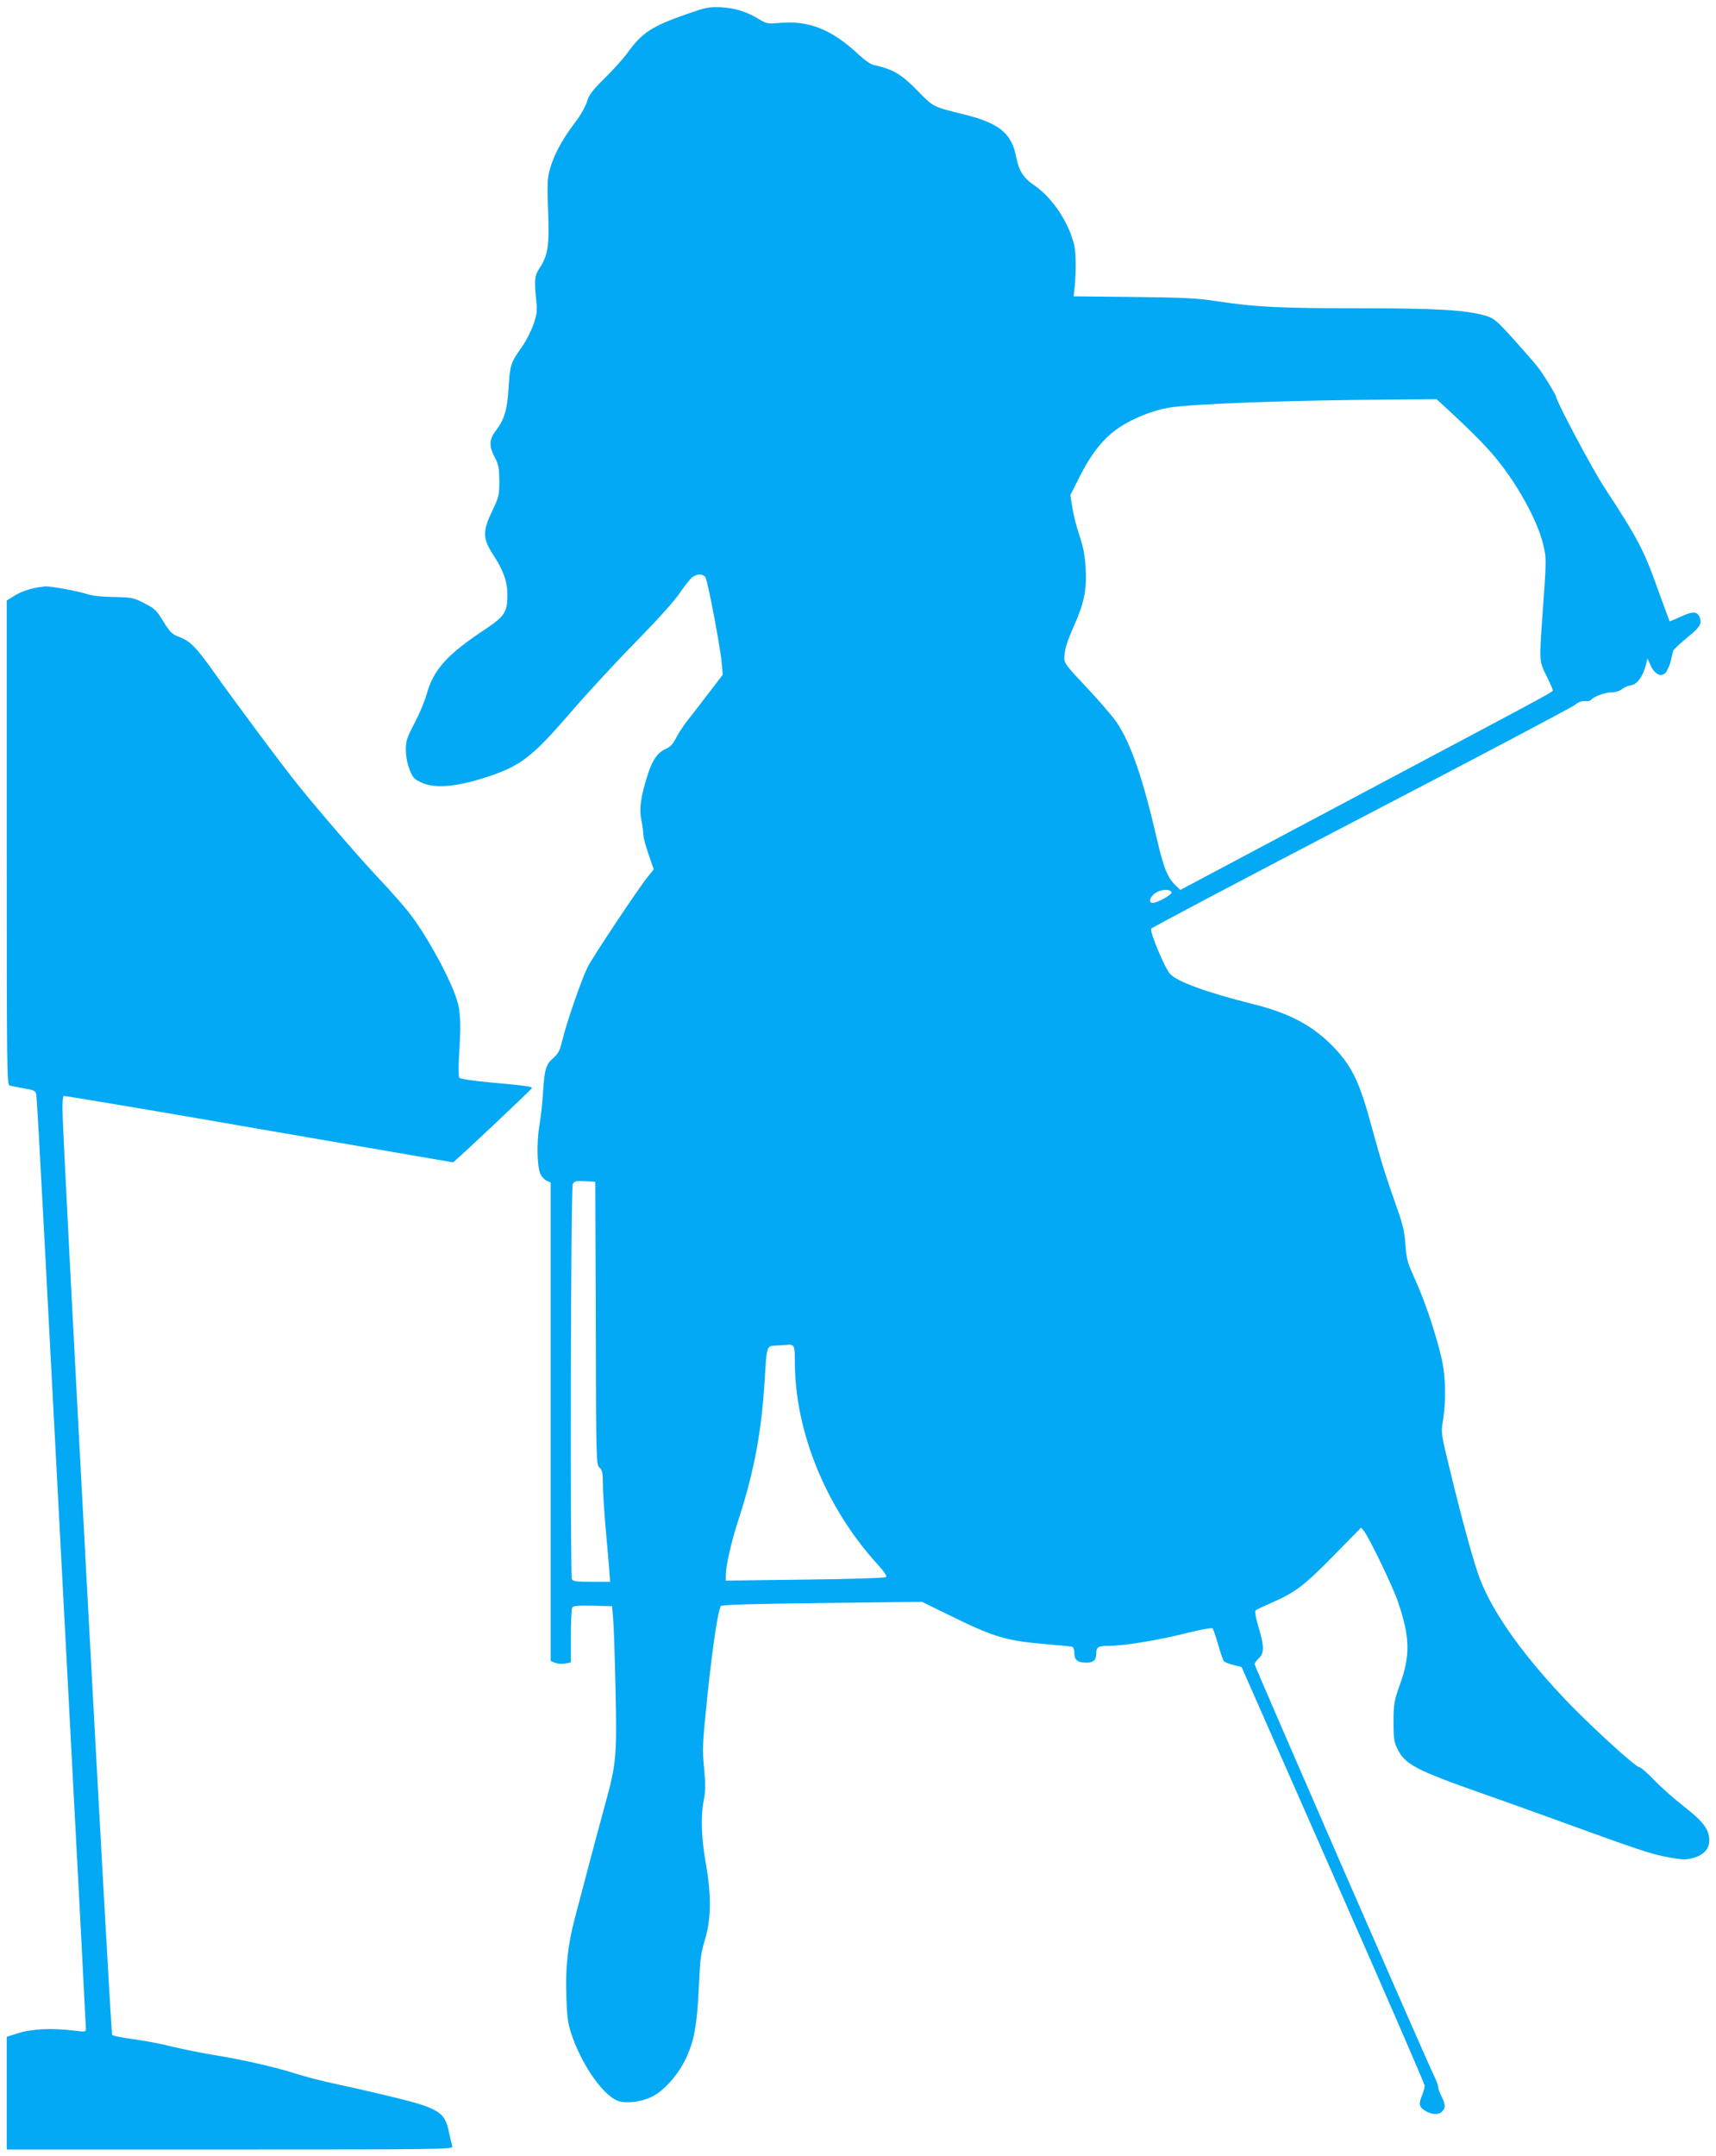 <?xml version="1.0" standalone="no"?>
<!DOCTYPE svg PUBLIC "-//W3C//DTD SVG 20010904//EN"
 "http://www.w3.org/TR/2001/REC-SVG-20010904/DTD/svg10.dtd">
<svg version="1.0" xmlns="http://www.w3.org/2000/svg"
 width="1019pt" height="1280pt" viewBox="0 0 1019 1280"
 preserveAspectRatio="xMidYMid meet">
<g transform="translate(0,1280) scale(0.1,-0.1)"
fill="#03a9f4" stroke="none">
<path d="M4080 12717 c-208 -72 -268 -111 -354 -231 -24 -33 -85 -101 -136
-151 -75 -74 -93 -99 -105 -140 -9 -30 -39 -82 -76 -130 -73 -96 -124 -193
-146 -278 -13 -51 -14 -93 -8 -244 8 -202 -1 -260 -53 -338 -28 -43 -30 -68
-17 -196 6 -55 3 -76 -18 -137 -14 -39 -45 -100 -71 -136 -63 -89 -68 -104
-76 -241 -8 -128 -25 -185 -76 -252 -39 -51 -41 -90 -8 -154 25 -47 28 -65 29
-144 0 -86 -2 -94 -44 -182 -56 -118 -55 -160 8 -257 60 -91 84 -159 84 -236
1 -101 -16 -128 -125 -201 -236 -156 -314 -243 -356 -395 -11 -39 -43 -115
-71 -168 -45 -85 -51 -104 -51 -156 0 -36 8 -82 21 -115 17 -46 27 -59 62 -76
81 -42 211 -33 396 28 202 65 271 119 499 383 97 113 272 302 388 420 130 133
231 244 262 292 29 42 62 84 74 92 30 22 65 20 78 -3 14 -27 87 -410 95 -501
l7 -75 -88 -115 c-48 -63 -105 -137 -127 -164 -21 -28 -50 -71 -63 -98 -17
-33 -34 -52 -57 -62 -50 -20 -84 -68 -111 -156 -41 -129 -51 -199 -38 -266 7
-31 12 -70 12 -87 0 -16 14 -69 31 -118 l31 -90 -34 -42 c-57 -70 -328 -477
-359 -539 -35 -70 -123 -324 -149 -430 -15 -64 -24 -82 -54 -108 -44 -39 -53
-69 -61 -200 -3 -58 -13 -148 -22 -200 -17 -105 -14 -249 7 -291 7 -15 23 -32
36 -38 l24 -11 0 -1420 0 -1420 27 -11 c15 -6 42 -8 60 -4 l33 6 0 157 c0 86
4 163 8 170 6 9 38 12 123 10 l114 -3 6 -75 c4 -41 10 -228 14 -415 9 -395 5
-445 -60 -680 -39 -142 -113 -420 -181 -680 -42 -158 -57 -294 -51 -460 3
-118 9 -165 27 -220 63 -197 204 -394 295 -411 53 -10 130 2 184 28 70 33 155
127 201 222 52 107 69 201 80 431 7 165 12 202 36 280 37 120 39 264 6 449
-27 150 -32 283 -13 379 11 56 11 91 2 190 -11 114 -10 143 19 422 30 293 64
519 81 541 6 8 191 13 601 18 l593 7 182 -89 c249 -122 322 -143 563 -163 74
-6 141 -13 148 -15 6 -2 12 -19 12 -38 0 -41 20 -56 72 -56 42 0 58 15 58 56
0 38 12 44 83 44 82 0 299 36 455 76 79 20 148 32 152 28 5 -5 20 -49 34 -98
14 -50 30 -94 35 -99 4 -4 30 -14 56 -21 l48 -12 543 -1233 c299 -678 544
-1242 544 -1252 0 -11 -7 -36 -15 -56 -22 -53 -19 -71 18 -93 39 -24 80 -26
101 -4 21 21 20 42 -4 89 -11 22 -20 47 -20 56 0 10 -11 39 -24 66 -43 85
-1066 2432 -1066 2444 0 6 11 22 25 35 33 30 33 72 -2 186 -16 53 -23 92 -17
98 5 5 50 26 100 48 134 58 192 102 368 282 l159 162 18 -23 c33 -44 168 -324
198 -411 74 -213 77 -325 14 -498 -35 -98 -37 -113 -38 -220 0 -100 3 -121 23
-161 45 -93 108 -126 502 -265 129 -45 309 -110 400 -143 542 -197 602 -217
710 -237 78 -14 101 -15 139 -5 66 17 101 54 101 105 0 66 -35 112 -150 202
-58 45 -138 116 -178 158 -40 42 -80 76 -88 76 -20 0 -254 212 -405 366 -270
278 -460 541 -540 749 -36 93 -104 339 -179 649 -53 216 -53 219 -42 290 21
125 17 278 -12 391 -37 150 -97 327 -153 450 -45 99 -51 119 -57 204 -5 74
-15 120 -47 210 -77 219 -98 288 -155 497 -69 255 -113 348 -216 459 -124 133
-267 210 -489 265 -272 68 -454 134 -492 180 -34 40 -121 251 -111 267 5 8
567 304 1248 659 681 354 1252 656 1269 670 20 17 39 24 59 22 16 -2 32 2 36
7 14 19 83 45 121 45 23 0 48 8 63 19 13 11 37 21 53 23 35 4 70 51 87 116
l11 43 18 -40 c24 -53 62 -73 89 -45 10 10 24 42 31 69 6 28 13 55 15 62 2 7
37 40 78 74 78 63 92 84 81 119 -13 41 -41 44 -112 10 -36 -16 -67 -29 -69
-28 -1 2 -31 84 -67 183 -86 242 -120 306 -321 613 -70 107 -286 513 -286 538
0 10 -71 126 -106 172 -17 23 -83 98 -145 167 -105 116 -118 126 -168 141
-116 34 -291 44 -752 44 -469 0 -614 7 -844 42 -117 18 -198 22 -495 25 l-355
4 3 22 c12 89 13 228 2 276 -29 134 -129 286 -237 360 -66 45 -93 87 -109 170
-26 139 -102 201 -307 251 -187 46 -185 45 -277 140 -99 101 -145 128 -264
155 -16 3 -54 30 -85 59 -162 152 -296 205 -472 190 -71 -6 -77 -5 -125 24
-71 43 -138 64 -224 69 -68 3 -86 0 -200 -40z m4513 -2344 c139 -128 232 -222
286 -288 129 -155 245 -365 282 -506 23 -90 23 -96 -1 -424 -20 -280 -20 -282
23 -366 20 -41 37 -79 37 -84 0 -14 87 33 -1133 -615 l-1078 -573 -25 24 c-50
47 -74 104 -114 279 -84 362 -154 565 -239 692 -25 37 -106 130 -178 207 -116
122 -133 144 -133 173 0 47 16 100 60 198 57 129 74 210 67 332 -4 78 -13 126
-36 196 -18 52 -37 127 -43 168 l-12 75 57 113 c71 139 143 229 236 290 78 52
195 99 287 115 137 24 717 45 1332 49 l263 2 62 -57z m-1636 -2870 c5 -13 -85
-63 -112 -63 -28 0 -16 39 18 60 34 22 88 23 94 3z m-3419 -2557 c2 -824 2
-840 22 -858 17 -16 20 -32 20 -96 0 -42 7 -153 15 -247 8 -93 18 -207 22
-252 l6 -83 -110 0 c-92 0 -112 3 -117 16 -11 29 -7 2324 5 2345 9 17 19 20
72 17 l62 -3 3 -839z m1166 -132 c13 -5 16 -23 16 -98 0 -413 184 -865 489
-1200 39 -42 59 -72 53 -78 -5 -5 -211 -12 -480 -15 l-472 -6 0 30 c0 60 32
201 82 353 86 268 129 498 148 794 15 234 8 214 83 219 34 2 63 4 64 5 1 1 8
-1 17 -4z"/>
<path d="M230 9314 c-55 -9 -107 -27 -147 -52 l-43 -27 0 -1437 c0 -1360 1
-1437 17 -1442 10 -3 48 -10 86 -17 56 -9 68 -15 72 -33 3 -11 23 -365 45
-786 22 -421 87 -1659 145 -2753 58 -1093 105 -1997 105 -2009 0 -20 -2 -21
-73 -12 -126 16 -244 10 -325 -14 l-72 -23 0 -334 0 -335 1326 0 c1258 0 1325
1 1320 18 -3 9 -12 48 -20 85 -26 126 -58 144 -411 227 -71 17 -191 44 -265
60 -74 15 -179 43 -233 60 -121 39 -320 84 -487 111 -69 11 -179 33 -245 49
-66 17 -172 37 -235 45 -63 8 -119 20 -124 25 -9 9 -294 5306 -295 5492 -1 42
3 79 7 82 4 2 525 -85 1157 -195 633 -109 1152 -199 1155 -199 7 0 464 430
468 440 4 10 -33 15 -253 35 -106 10 -172 20 -178 28 -4 7 -5 66 -1 132 11
166 9 241 -6 305 -28 119 -186 412 -298 551 -33 41 -106 124 -163 184 -111
117 -352 395 -485 560 -92 113 -389 512 -511 685 -99 139 -135 175 -199 199
-43 17 -54 27 -94 92 -41 67 -52 77 -113 108 -64 33 -74 35 -180 37 -72 1
-130 7 -162 18 -50 17 -217 47 -245 45 -8 -1 -26 -3 -40 -5z"/>
</g>
</svg>
